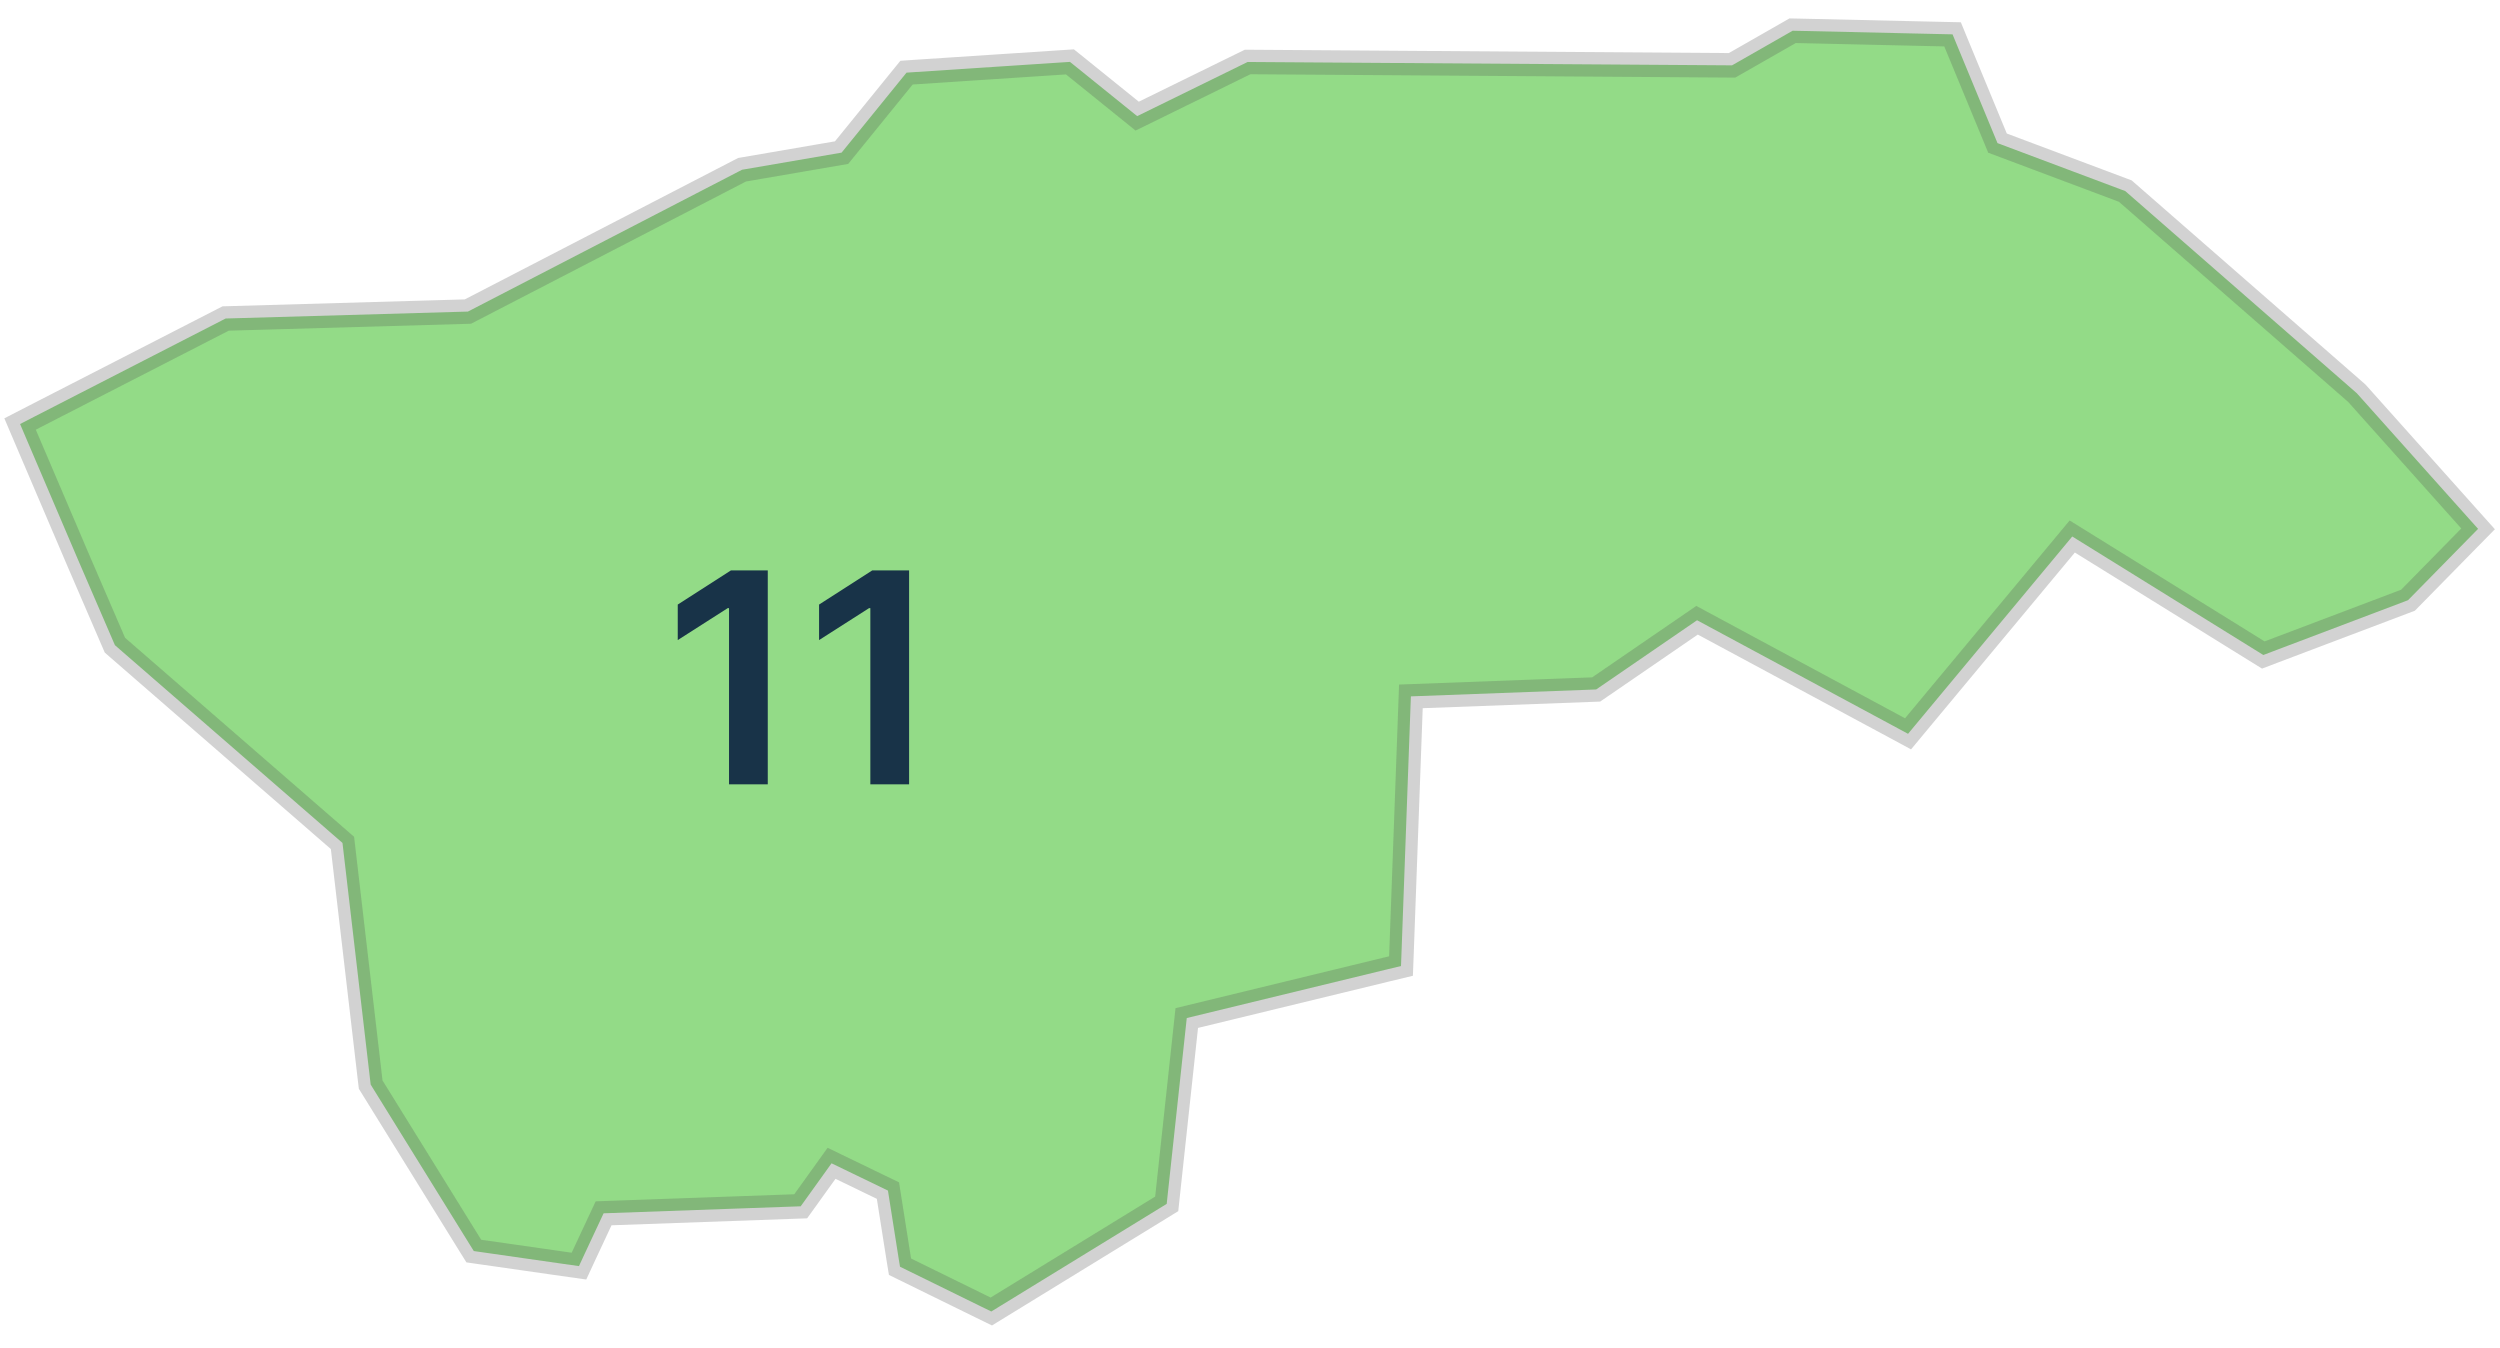 <?xml version="1.0" encoding="UTF-8"?> <svg xmlns="http://www.w3.org/2000/svg" width="102" height="55" viewBox="0 0 102 55" fill="none"><path d="M1.387 17.007L0.819 17.3L1.046 17.833L3.16 22.782V22.783L4.628 26.183L4.688 26.322L4.809 26.428L13.973 34.391L15.108 44.119L15.124 44.253L15.198 44.371L19.145 50.744L19.331 51.043L19.72 51.099L22.986 51.567L23.622 51.657L23.86 51.143L24.627 49.503L32.242 49.232L32.668 49.217L32.891 48.907L33.927 47.463L36.228 48.576L36.665 51.345L36.72 51.682L37.062 51.85L39.998 53.291L40.445 53.509L40.861 53.254L47.304 49.301L47.602 49.118L47.635 48.806L48.42 41.536L56.597 39.55L57.161 39.414L57.18 38.911L57.564 28.412L64.862 28.14L65.124 28.13L65.328 27.99L69.24 25.306L77.209 29.595L77.848 29.94L78.285 29.414L84.548 21.889L91.971 26.493L92.344 26.724L92.764 26.564L98.077 24.553L98.247 24.488L98.367 24.366L100.691 21.999L101.106 21.577L100.713 21.139L96.189 16.078L96.159 16.045L96.125 16.015L86.819 7.89L86.71 7.795L86.57 7.743L81.498 5.839L79.847 1.846L79.664 1.401L79.113 1.389L73.393 1.259L73.138 1.254L72.927 1.375L70.667 2.666L51.118 2.53L50.902 2.529L50.715 2.621L46.397 4.738L43.912 2.732L43.654 2.525L43.302 2.548L37.365 2.938L36.986 2.964L36.769 3.231L34.337 6.227L30.413 6.902L30.277 6.925L30.157 6.987L19.091 12.712L9.415 12.989L9.207 12.995L9.029 13.086L1.387 17.007Z" fill="#5EC94C" fill-opacity="0.67" stroke="#525252" stroke-opacity="0.26"></path><path d="M31.325 23.273V32H29.744V24.811H29.693L27.652 26.115V24.666L29.821 23.273H31.325ZM37.091 23.273V32H35.51V24.811H35.459L33.418 26.115V24.666L35.587 23.273H37.091Z" fill="#183348"></path></svg> 